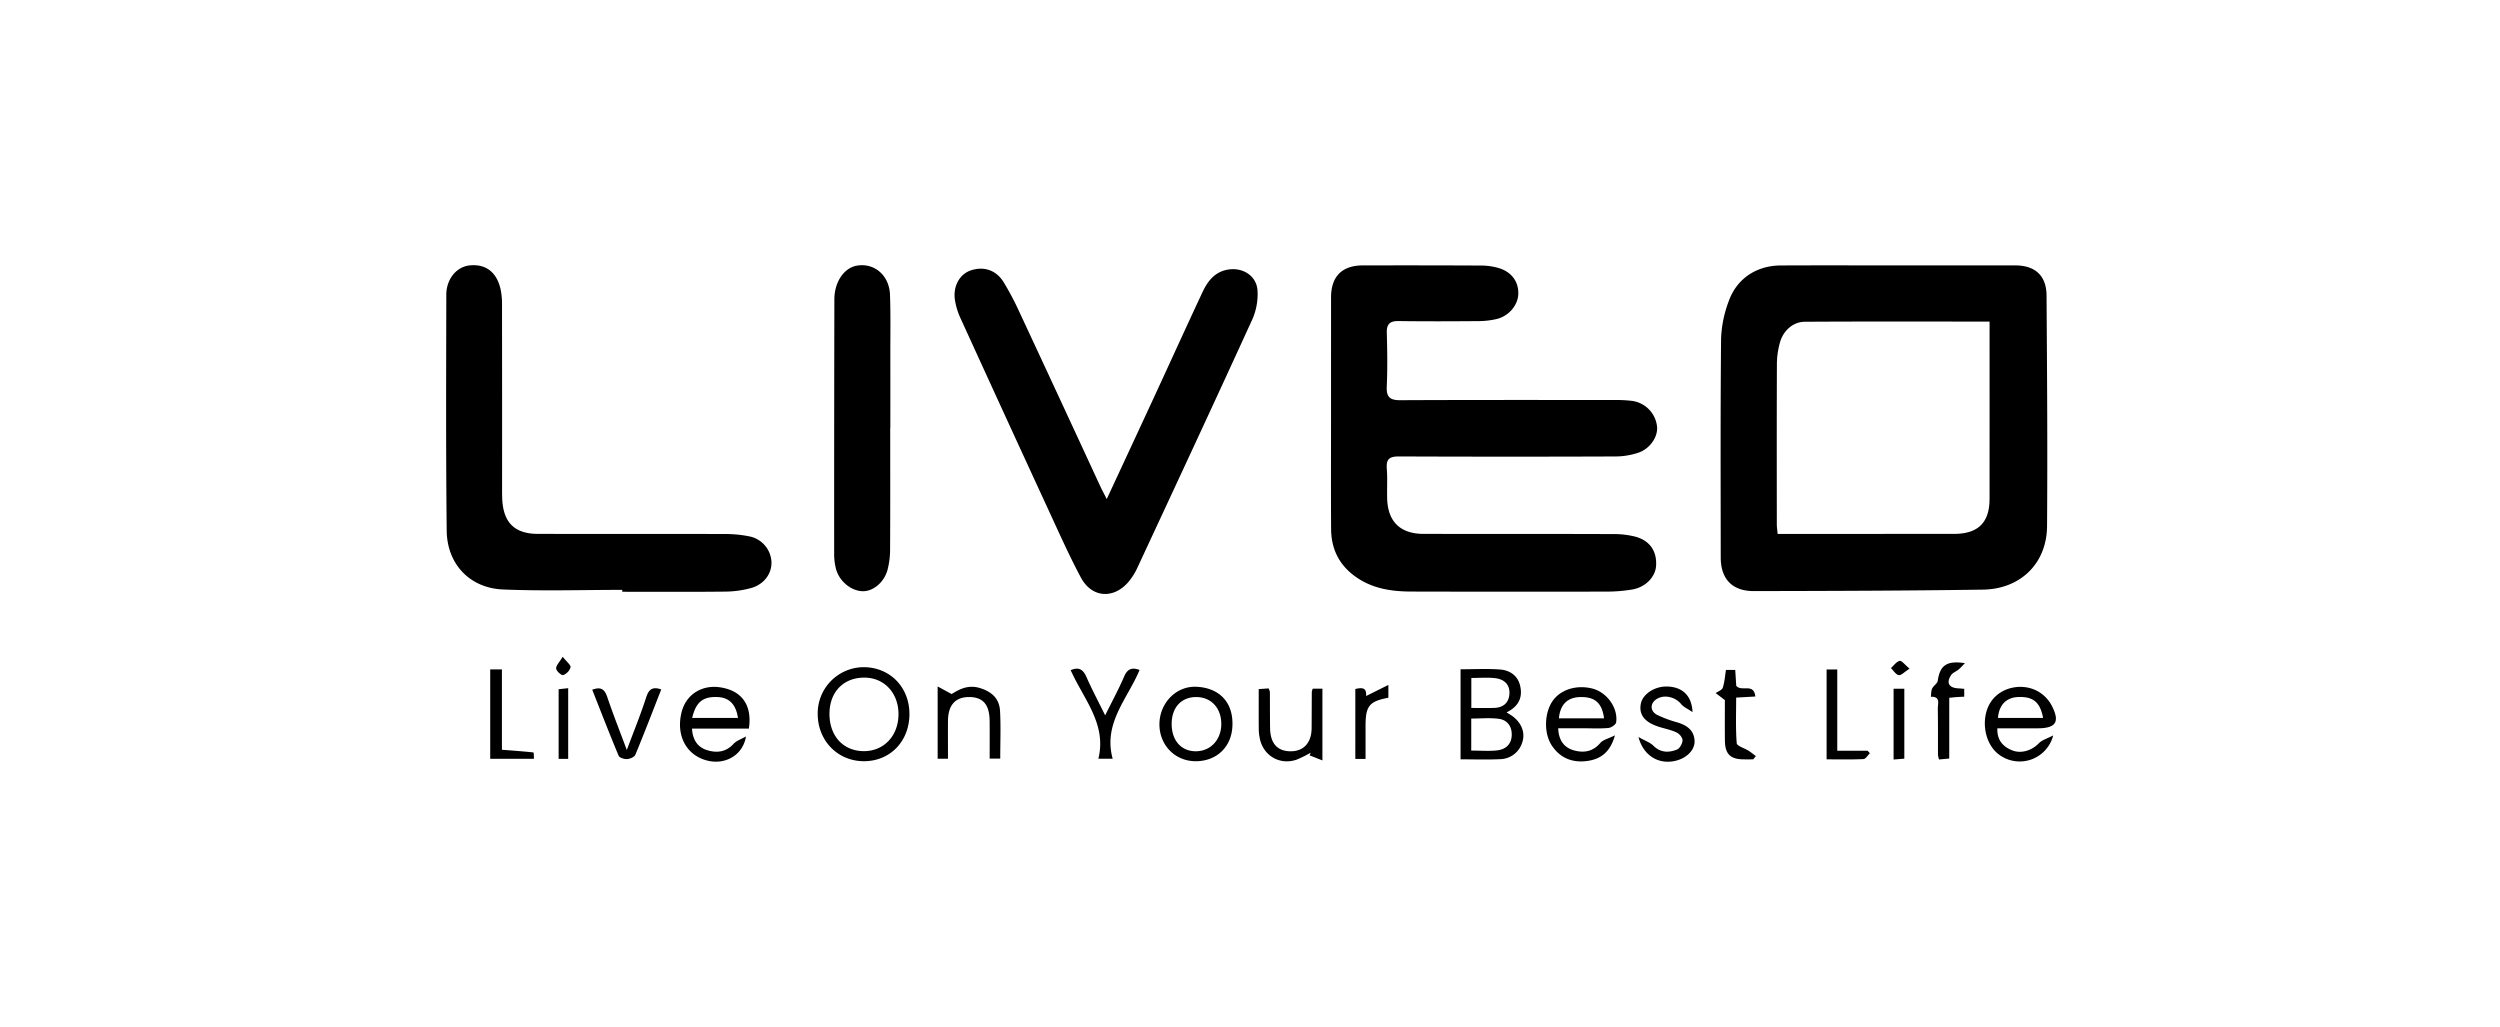 <svg xmlns="http://www.w3.org/2000/svg" width="1188" height="488" viewBox="0 0 1188 488">
  <defs>
    <style>
      .cls-1 {
        fill-rule: evenodd;
      }
    </style>
  </defs>
  <path class="cls-1" d="M901.944,126.119q27.861-.009,55.722,0c9.426,0.021,14.785,4.868,14.85,14.269,0.251,36.544.516,73.091,0.244,109.633-0.132,17.712-12.591,29.917-30.522,30.174-36.276.518-72.559,0.629-108.84,0.69-10.266.018-15.7-5.788-15.706-15.956-0.029-34.676-.174-69.354.165-104.027a55.852,55.852,0,0,1,3.62-17.738c3.841-10.8,13.215-16.959,24.745-17.018C864.8,126.056,883.37,126.125,901.944,126.119Zm43.5,26.7c-29.892,0-58.837-.1-87.781.082-5.749.036-10.448,4.394-11.944,10.238a39.368,39.368,0,0,0-1.334,9.5c-0.105,25.491-.065,50.984-0.043,76.476,0,1.45.242,2.9,0.394,4.6h5.078q39.356,0,78.71-.011c11.511-.009,16.909-5.361,16.914-16.742q0.02-39.258.006-78.516v-5.629ZM632.508,196.353q0-27.536.008-55.071c0.017-9.88,5.2-15.129,15.051-15.154q28.116-.072,56.23.059a30.117,30.117,0,0,1,8.511,1.229c6.144,1.876,9.461,6.648,9.178,12.484-0.258,5.321-4.666,10.431-10.43,11.73a38.18,38.18,0,0,1-8.043.96c-12.779.1-25.561,0.161-38.338-.02-4.195-.059-5.783,1.385-5.666,5.626,0.233,8.491.353,17.006-.022,25.488-0.221,4.972,1.467,6.515,6.378,6.492,34.248-.161,68.5-0.1,102.747-0.087a59.373,59.373,0,0,1,7.133.378,13.783,13.783,0,0,1,12.136,11.867c0.731,4.84-3.026,10.8-8.818,12.785a34.772,34.772,0,0,1-10.961,1.794q-51.374.2-102.748-.012c-4.414-.02-6.21,1.123-5.852,5.714,0.368,4.733.054,9.514,0.177,14.271,0.285,11.009,6.253,16.808,17.319,16.82,29.99,0.031,59.98-.013,89.969.086a41.758,41.758,0,0,1,10.587,1.214c7.008,1.882,10.388,6.978,9.91,13.969-0.365,5.334-5.219,10.214-11.506,11.186a74.42,74.42,0,0,1-11.175.968q-46.773.1-93.547-.021c-8.548-.025-16.914-1.081-24.473-5.68-9.048-5.506-13.649-13.536-13.72-24C632.42,233.068,632.509,214.71,632.508,196.353Zm-106.584,40.81c7.885-16.979,15.309-32.908,22.683-48.861,7.6-16.449,15.09-32.952,22.77-49.366,2.508-5.361,5.927-9.913,12.48-10.873,6.96-1.02,13.4,3.2,13.721,10.15a29.674,29.674,0,0,1-2.337,13.252c-18.02,39.448-36.337,78.761-54.644,118.079A29.966,29.966,0,0,1,536,276.805c-7.149,8.017-17.26,7.142-22.341-2.326-5.2-9.692-9.706-19.762-14.319-29.757q-21.51-46.611-42.82-93.314a32.792,32.792,0,0,1-2.782-9.174c-0.837-6.4,2.388-11.919,7.4-13.67,6.318-2.206,12.266-.259,15.874,5.656a137.278,137.278,0,0,1,7.135,13.464q19.437,41.681,38.72,83.43C523.654,232.794,524.539,234.425,525.924,237.163ZM295.7,280.307c-18.9,0-37.82.61-56.683-.188-15.795-.667-26.57-12.074-26.743-27.908-0.41-37.392-.259-74.791-0.19-112.186,0.014-7.451,4.888-13.223,10.961-13.884,7.736-.842,12.992,3.1,14.842,11.369a32.765,32.765,0,0,1,.67,7.058q0.066,43.858.033,87.716c0,1.7-.008,3.4.081,5.1,0.59,11.114,6,16.315,17.087,16.324,29.653,0.025,59.3-.028,88.957.056a57.685,57.685,0,0,1,11.138,1.076,13.037,13.037,0,0,1,10.734,11.985c0.334,5.611-3.487,10.946-9.769,12.642a48.741,48.741,0,0,1-12.038,1.666c-16.357.181-32.719,0.075-49.078,0.075C295.7,280.906,295.7,280.607,295.7,280.307Zm127.328-77.06c0,19.189.057,38.378-.053,57.566a39.107,39.107,0,0,1-1.224,9.988c-1.606,5.878-6.628,10.042-11.429,10.138-5.478.108-11.311-4.4-13.01-10.418a28.044,28.044,0,0,1-.919-7.529q-0.029-60.366.1-120.733c0.022-8.353,4.642-14.987,10.7-16.023,8.293-1.418,15.4,4.582,15.734,13.846,0.343,9.668.146,19.355,0.16,29.033q0.024,17.067,0,34.132h-0.064ZM694.059,318.039c6.405,0,12.671-.357,18.872.12,4.431,0.342,8.2,2.82,9.363,7.422,1.4,5.515-.381,10.022-6.365,12.933,1.34,0.87,2.278,1.387,3.112,2.037,4.206,3.283,5.928,8.019,4.208,12.6a11.2,11.2,0,0,1-10.465,7.609c-6.089.3-12.2,0.072-18.725,0.072v-42.8Zm5.079,38.638c4.482,0,8.425.343,12.279-.093,4.117-.465,6.892-2.953,6.964-7.394,0.067-4.1-2.171-7.066-6.11-7.6-4.271-.577-8.681-0.131-13.133-0.131v15.216Zm0.039-20.254c3.985,0,7.374.075,10.759-.019,4.376-.121,7.122-2.4,7.349-6.777,0.233-4.507-2.693-6.9-6.822-7.371-3.638-.412-7.36-0.086-11.286-0.086v14.253Zm-267.015,2.866c0.009,12.993-9.227,22.517-21.759,22.436-12.283-.079-21.65-9.589-21.824-22.157a21.951,21.951,0,0,1,22.048-22.526C423.044,317.2,432.152,326.608,432.162,339.289Zm-37.993-.335c-0.119,10.711,6.481,17.973,16.35,17.988,9.541,0.015,16.416-7.317,16.445-17.538,0.029-10-6.674-17.289-15.994-17.4C401,321.879,394.283,328.658,394.169,338.954Zm581.513,10.511a16.425,16.425,0,0,1-26.181,8.786c-6.985-5.563-8.447-18.008-2.98-25.373,5.122-6.9,15.892-8.644,23.249-3.494a16.708,16.708,0,0,1,5.027,5.582c4.274,8.008,2.334,11.122-6.586,11.131-6.278.006-12.556,0-19.062,0-0.231,5.478,2.53,8.6,6.832,10.395,4.5,1.879,9.661.1,12.966-3.362C970.37,351.642,972.712,351.027,975.682,349.465Zm-26.255-8.312h21.455c-1.442-7.583-4.793-10.252-11.987-9.914C953.338,331.5,949.943,335,949.427,341.153Zm-208.971,4.925c0.243,5.9,2.93,9.255,7.566,10.524s8.964,0.573,12.444-3.548c1.29-1.528,3.79-2.038,6.949-3.618-2.236,8.132-6.9,11.257-12.943,12.148-7.082,1.046-13.141-1.262-17.161-7.486-3.793-5.871-3.4-15.635.642-21.205,3.836-5.284,11.275-7.552,18.683-5.7,6.892,1.726,12.328,9.115,11.363,16.039-0.151,1.089-2.315,2.569-3.66,2.7-3.879.37-7.816,0.143-11.73,0.146C748.728,346.081,744.848,346.078,740.456,346.078Zm21.786-4.74c-0.966-7.3-4.309-10.185-11.132-10.1-6.172.078-9.73,3.484-10.308,10.1h21.44Zm-407.753,8.617c-1.436,8.9-9.767,13.5-18.1,11.547-9.907-2.322-15.147-11.493-12.624-22.557,2.173-9.529,10.335-13.358,17.825-12.41,10.957,1.387,15.95,8.562,14.271,19.708h-27.01c0.28,5.32,2.665,8.79,6.99,10.177,4.493,1.44,8.959,1.139,12.639-2.839C350.008,351.933,352.459,351.138,354.489,349.955Zm-25.57-8.781h21.767c-0.985-6.532-4.192-9.7-9.692-9.934C334.047,330.945,330.692,333.589,328.919,341.174ZM585.667,344.2c-0.059,10.428-7.306,17.624-17.654,17.531-9.768-.089-17.17-7.8-17.053-17.76,0.114-9.726,7.753-17.953,17.372-17.62C578.658,326.709,585.831,332.986,585.667,344.2Zm-28.89-.4c-0.073,8,4.458,13.21,11.491,13.2,6.981-.007,12.074-5.454,12.094-12.935,0.021-7.632-4.865-12.854-12-12.827C561.365,331.27,556.846,336.169,556.777,343.8Zm67.054-16.537h4.582v34.091l-6.074-2.4q0.247-.644.494-1.288a54.722,54.722,0,0,1-6.661,3.318c-8.111,2.787-16.024-1.94-17.572-10.351a23.394,23.394,0,0,1-.437-4.03c-0.045-6.263-.02-12.526-0.02-19.142l4.681-.332a5.969,5.969,0,0,1,.621,1.626c0.056,5.773.007,11.547,0.1,17.319,0.117,7.229,3.531,10.966,9.839,10.936,6.19-.031,9.84-4.065,9.9-11,0.049-5.773.047-11.546,0.087-17.319A6.949,6.949,0,0,1,623.831,327.265ZM450.477,360.559h-4.906V326.2l6.646,3.616c3.208-1.962,7.507-4.62,13.3-2.9,5.758,1.712,9.373,5.056,9.7,10.9,0.417,7.413.1,14.867,0.1,22.66h-5.03c0-6.053.046-11.966-.011-17.879-0.075-7.815-3.176-11.372-9.784-11.364-6.523.009-9.955,3.853-10.012,11.32C450.441,348.471,450.477,354.383,450.477,360.559ZM778.6,350.235c3.133,1.772,5.487,2.55,7.065,4.11,3.435,3.395,7.339,3.4,11.245,1.84,1.32-.527,2.567-2.834,2.634-4.38,0.054-1.232-1.473-3.088-2.762-3.7-2.562-1.229-5.445-1.789-8.193-2.636-6.95-2.144-9.846-5.719-8.887-10.962,0.852-4.665,6.594-8.446,12.566-8.275,7.075,0.2,11.669,4.166,12.021,12.164-2.415-1.659-4.307-2.441-5.434-3.837-2.52-3.122-7.282-4.52-10.928-2.755-3.756,1.818-4.205,5.879-.544,7.863a56.271,56.271,0,0,0,9.941,3.686c4.381,1.384,7.7,3.725,7.936,8.676,0.2,4.2-3.488,8.023-8.614,9.393C788.671,363.549,781.049,359.493,778.6,350.235Zm-253.429-10.3c3.371-6.814,6.451-12.472,8.98-18.364,1.522-3.547,3.547-4.637,7.377-3.205-5.653,13.635-17.432,25.3-12.783,42.178h-6.8c4.073-16.585-7.1-28.386-13.152-42.072,3.9-1.7,5.908-.32,7.479,3.227C518.885,327.61,521.917,333.332,525.172,339.94ZM297.86,356.4c3.447-9.247,6.645-17.026,9.2-25.01,1.268-3.967,3.149-5.184,7.165-3.773-4.064,10.369-8.044,20.765-12.307,31.045-0.448,1.082-2.531,1.967-3.909,2.05-1.352.081-3.627-.622-4.033-1.591-4.348-10.38-8.4-20.881-12.542-31.352,4.234-1.626,5.944-.108,7.158,3.5C291.28,339.257,294.4,347.107,297.86,356.4Zm-64.909,4.19V318.092h5.563v38.191c5.4,0.417,10.224.764,15.031,1.281a18.393,18.393,0,0,1,.158,3.023H232.951Zm700.782-45.459c-0.989,1.008-1.913,2.094-2.987,3-1.134.959-2.784,1.5-3.557,2.659-2.487,3.722-1.057,6.126,3.524,6.333,0.835,0.037,1.667.127,2.69,0.207v3.734c-1.362.072-2.53,0.116-3.7,0.2-1,.072-1.987.188-3.419,0.327v28.859l-4.858.452a11.186,11.186,0,0,1-.5-2.163c-0.036-7.309.051-14.62-.083-21.927-0.043-2.353,1.43-5.9-3.289-5.695,0.172-1.314.057-2.761,0.59-3.907,0.63-1.357,2.466-2.36,2.66-3.68C921.862,316.367,924.819,313.789,933.733,315.128Zm-100.608,45.72c-1.522,0-3.043.012-4.565,0-6.327-.057-8.817-2.517-8.886-8.989-0.07-6.6-.015-13.191-0.015-19.179l-4.355-3.322c1.16-.829,2.985-1.44,3.346-2.532,0.864-2.609,1.038-5.446,1.536-8.467h4.4c0.18,2.842.347,5.481,0.477,7.529,2.512,3.062,8.372-1.551,9.069,5.091l-9.105.516c0,7.274-.3,14.511.266,21.681,0.1,1.327,3.7,2.341,5.635,3.578,1.2,0.767,2.3,1.683,3.446,2.533Zm39.943-4.094H887.51q0.528,0.589,1.054,1.18c-1.007.97-1.977,2.727-3.028,2.777-5.735.276-11.49,0.131-17.532,0.131V318.129h5.064v38.625Zm-224.158,3.9h-4.859V327.41c2.984-.681,5.485-0.843,5.116,3.344l10.588-5.271v6.088c-9.062,1.7-10.835,3.881-10.844,13.286C648.907,349.928,648.91,355,648.91,360.654ZM899.836,327.3h5.1v33.219l-5.1.405V327.3ZM270,360.625H265.46v-33.11l4.542-.493v33.6ZM267.4,312.09c1.94,2.479,3.934,3.961,3.728,5.02a5.843,5.843,0,0,1-3.517,3.7c-0.774.247-3.24-1.93-3.321-3.12C264.189,316.263,265.827,314.723,267.4,312.09Zm640.044,5.653c-2.5,1.584-4.015,3.3-5.16,3.081-1.4-.269-2.489-2.161-3.712-3.352,1.367-1.219,2.585-3.043,4.157-3.427C903.657,313.816,905.148,315.857,907.439,317.743Z"/>
</svg>

